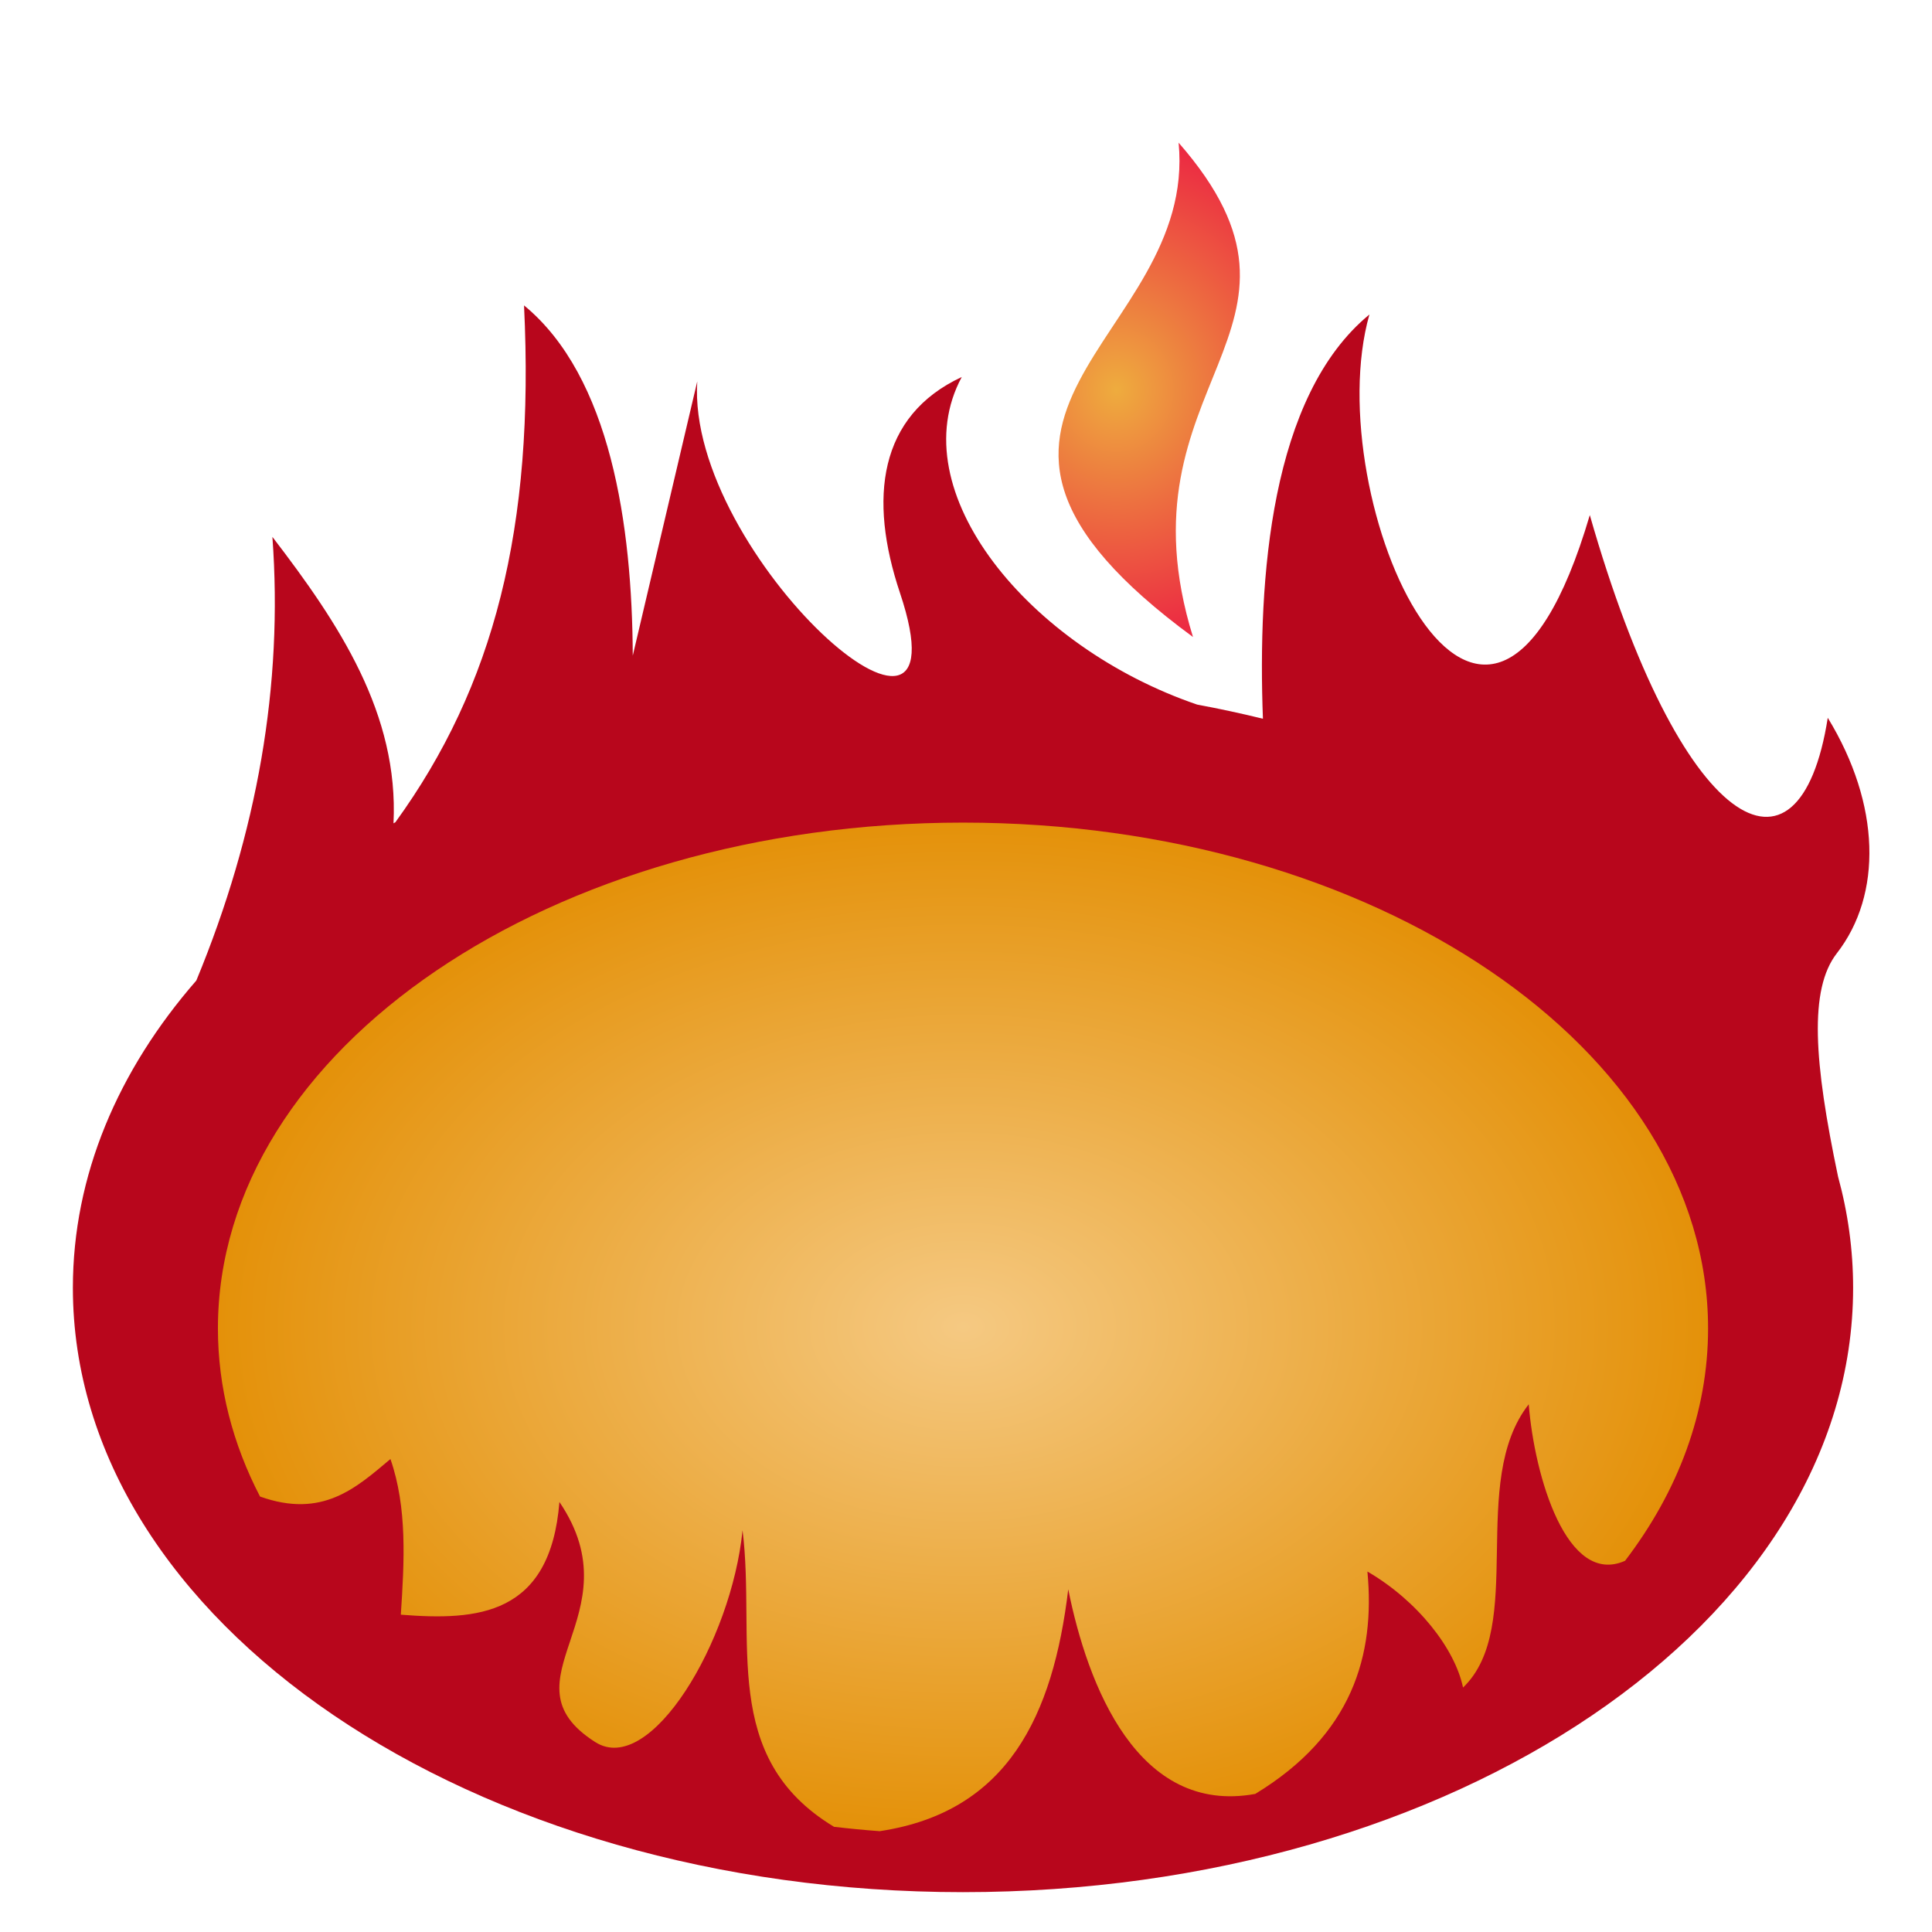 <svg xmlns="http://www.w3.org/2000/svg" viewBox="0 0 512 512" style="height: 512px; width: 512px;"><defs><filter id="shadow-3" height="300%" width="300%" x="-100%" y="-100%"><feFlood flood-color="rgba(238, 80, 80, 1)" result="flood"></feFlood><feComposite in="flood" in2="SourceGraphic" operator="atop" result="composite"></feComposite><feGaussianBlur in="composite" stdDeviation="22" result="blur"></feGaussianBlur><feOffset dx="0" dy="0" result="offset"></feOffset><feComposite in="SourceGraphic" in2="offset" operator="over"></feComposite></filter><radialGradient id="lorc-fire-ring-gradient-2"><stop offset="0%" stop-color="#eeac3e" stop-opacity="1"></stop><stop offset="100%" stop-color="#ec2b42" stop-opacity="1"></stop></radialGradient><radialGradient id="lorc-fire-ring-gradient-4"><stop offset="0%" stop-color="#f5c982" stop-opacity="1"></stop><stop offset="100%" stop-color="#e49109" stop-opacity="1"></stop></radialGradient></defs><g class="" transform="translate(0,21)" style=""><g><path d="M312.344 16.813C317.44 69.828 235.657 88.753 316.156 147.813C295.154 79.958 356.116 66.873 312.344 16.813Z" class="" fill="url(#lorc-fire-ring-gradient-2)"></path><path d="M138.874 59.937C141.738 118.844 130.879 160.921 104.781 196.907L104.281 197.187C105.701 168.219 89.944 144.407 72.188 121.281C75.07 160.491 68.224 199.681 52.032 238.845C31.242 262.705 19.314 290.549 19.314 320.282C19.314 408.74 124.904 480.44 255.189 480.44C385.474 480.44 491.096 408.74 491.096 320.283C491.096 310.203 489.719 300.348 487.096 290.783C480.726 260.448 479.336 241.211 486.783 231.628C498.861 216.088 498.437 192.238 484.378 169.222C476.82 217.284 445.293 199.346 421.315 115.502C393.355 210.485 349.045 111.11 362.909 62.346C336.649 83.944 333.286 132.308 334.689 169.471C328.913 168.058 323.099 166.807 317.253 165.721C272.613 150.498 238.62 109.097 254.878 78.907C232.84 89.171 230.108 111.077 238.503 136.127C257.717 193.464 181.8 125.997 184.783 80.063L167.69 152.751C167.536 118.277 161.846 78.827 138.878 59.938Z" class="" fill="#b8061c" fill-opacity="1" filter="url(#shadow-3)"></path><path d="M255.19 197C364.246 197 452.658 257.017 452.658 331.063C452.658 353.256 444.72 374.19 430.658 392.625C415.222 399.502 406.658 370.281 405.128 351.155C389.008 371.747 404.552 410.077 387.721 426.219C385.593 415.975 375.759 403.257 362.376 395.469C364.486 417.672 358.351 438.799 332.656 454.405C301.506 460.095 288.228 425.695 283.096 400.185C279.063 433.697 267.068 459.173 233.126 464.28C229.087 463.981 225.055 463.596 221.032 463.125C190.522 444.733 200.4 413.692 196.782 384.531C193.852 414.036 172.344 449.931 157.782 440.689C132.105 424.394 168.675 407.141 148.252 377.032C145.837 407.225 126.502 408.515 106.222 406.908C107.162 392.712 107.945 378.555 103.472 365.658C94.334 373.338 85.432 381.496 68.908 375.596C61.685 361.662 57.752 346.676 57.752 331.066C57.75 257.017 146.13 197 255.188 197Z" class="selected" fill="url(#lorc-fire-ring-gradient-4)"></path></g></g></svg>